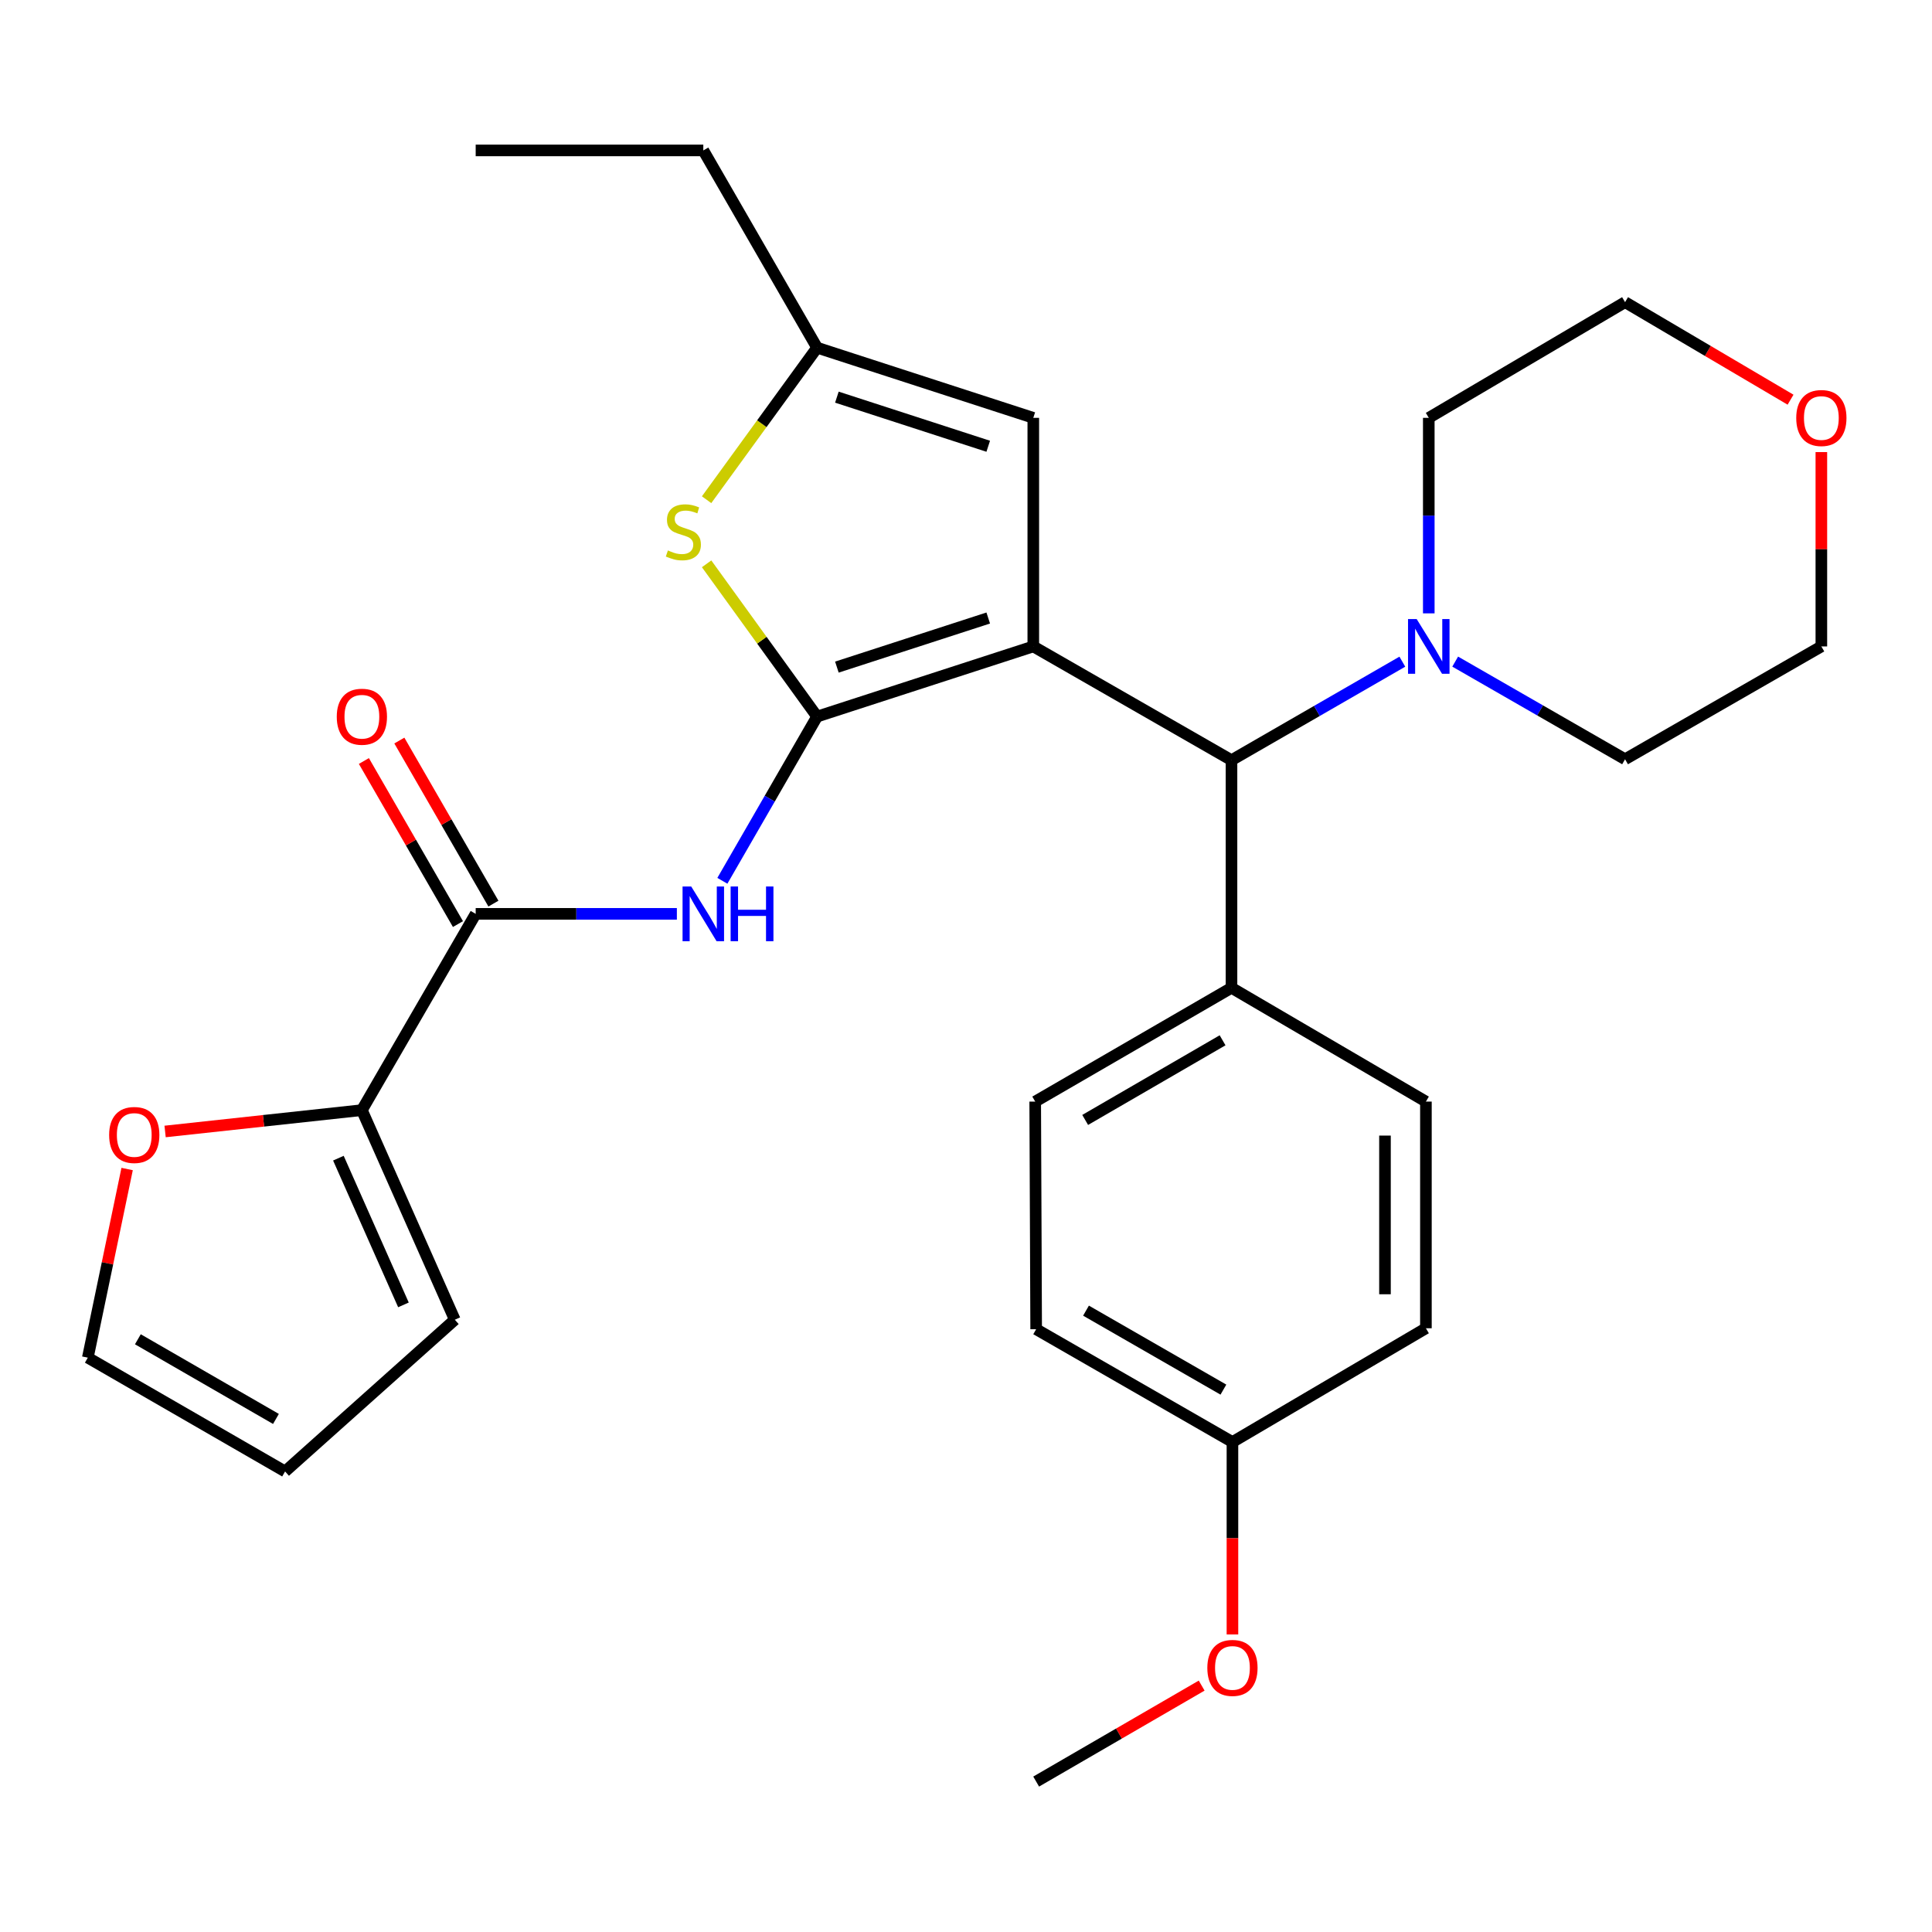 <?xml version='1.0' encoding='iso-8859-1'?>
<svg version='1.1' baseProfile='full'
              xmlns='http://www.w3.org/2000/svg'
                      xmlns:rdkit='http://www.rdkit.org/xml'
                      xmlns:xlink='http://www.w3.org/1999/xlink'
                  xml:space='preserve'
width='1000px' height='1000px' viewBox='0 0 1000 1000'>
<!-- END OF HEADER -->
<rect style='opacity:1.0;fill:#FFFFFF;stroke:none' width='1000' height='1000' x='0' y='0'> </rect>
<path class='bond-0' d='M 534.832,334.591 L 422.923,370.893' style='fill:none;fill-rule:evenodd;stroke:#000000;stroke-width:6px;stroke-linecap:butt;stroke-linejoin:miter;stroke-opacity:1' />
<path class='bond-0' d='M 511.508,319.882 L 433.171,345.293' style='fill:none;fill-rule:evenodd;stroke:#000000;stroke-width:6px;stroke-linecap:butt;stroke-linejoin:miter;stroke-opacity:1' />
<path class='bond-3' d='M 534.832,334.591 L 637.419,393.47' style='fill:none;fill-rule:evenodd;stroke:#000000;stroke-width:6px;stroke-linecap:butt;stroke-linejoin:miter;stroke-opacity:1' />
<path class='bond-4' d='M 534.832,334.591 L 534.832,216.278' style='fill:none;fill-rule:evenodd;stroke:#000000;stroke-width:6px;stroke-linecap:butt;stroke-linejoin:miter;stroke-opacity:1' />
<path class='bond-1' d='M 422.923,370.893 L 398.41,413.397' style='fill:none;fill-rule:evenodd;stroke:#000000;stroke-width:6px;stroke-linecap:butt;stroke-linejoin:miter;stroke-opacity:1' />
<path class='bond-1' d='M 398.41,413.397 L 373.897,455.902' style='fill:none;fill-rule:evenodd;stroke:#0000FF;stroke-width:6px;stroke-linecap:butt;stroke-linejoin:miter;stroke-opacity:1' />
<path class='bond-2' d='M 422.923,370.893 L 394.332,331.361' style='fill:none;fill-rule:evenodd;stroke:#000000;stroke-width:6px;stroke-linecap:butt;stroke-linejoin:miter;stroke-opacity:1' />
<path class='bond-2' d='M 394.332,331.361 L 365.741,291.83' style='fill:none;fill-rule:evenodd;stroke:#CCCC00;stroke-width:6px;stroke-linecap:butt;stroke-linejoin:miter;stroke-opacity:1' />
<path class='bond-5' d='M 350.346,473.009 L 298.28,473.009' style='fill:none;fill-rule:evenodd;stroke:#0000FF;stroke-width:6px;stroke-linecap:butt;stroke-linejoin:miter;stroke-opacity:1' />
<path class='bond-5' d='M 298.28,473.009 L 246.213,473.009' style='fill:none;fill-rule:evenodd;stroke:#000000;stroke-width:6px;stroke-linecap:butt;stroke-linejoin:miter;stroke-opacity:1' />
<path class='bond-29' d='M 365.731,258.651 L 394.327,219.307' style='fill:none;fill-rule:evenodd;stroke:#CCCC00;stroke-width:6px;stroke-linecap:butt;stroke-linejoin:miter;stroke-opacity:1' />
<path class='bond-29' d='M 394.327,219.307 L 422.923,179.963' style='fill:none;fill-rule:evenodd;stroke:#000000;stroke-width:6px;stroke-linecap:butt;stroke-linejoin:miter;stroke-opacity:1' />
<path class='bond-8' d='M 637.419,393.47 L 681.633,367.976' style='fill:none;fill-rule:evenodd;stroke:#000000;stroke-width:6px;stroke-linecap:butt;stroke-linejoin:miter;stroke-opacity:1' />
<path class='bond-8' d='M 681.633,367.976 L 725.847,342.482' style='fill:none;fill-rule:evenodd;stroke:#0000FF;stroke-width:6px;stroke-linecap:butt;stroke-linejoin:miter;stroke-opacity:1' />
<path class='bond-10' d='M 637.419,393.47 L 637.419,511.289' style='fill:none;fill-rule:evenodd;stroke:#000000;stroke-width:6px;stroke-linecap:butt;stroke-linejoin:miter;stroke-opacity:1' />
<path class='bond-6' d='M 534.832,216.278 L 422.923,179.963' style='fill:none;fill-rule:evenodd;stroke:#000000;stroke-width:6px;stroke-linecap:butt;stroke-linejoin:miter;stroke-opacity:1' />
<path class='bond-6' d='M 511.506,230.984 L 433.17,205.564' style='fill:none;fill-rule:evenodd;stroke:#000000;stroke-width:6px;stroke-linecap:butt;stroke-linejoin:miter;stroke-opacity:1' />
<path class='bond-7' d='M 246.213,473.009 L 187.31,574.606' style='fill:none;fill-rule:evenodd;stroke:#000000;stroke-width:6px;stroke-linecap:butt;stroke-linejoin:miter;stroke-opacity:1' />
<path class='bond-11' d='M 255.39,467.715 L 231.045,425.511' style='fill:none;fill-rule:evenodd;stroke:#000000;stroke-width:6px;stroke-linecap:butt;stroke-linejoin:miter;stroke-opacity:1' />
<path class='bond-11' d='M 231.045,425.511 L 206.701,383.307' style='fill:none;fill-rule:evenodd;stroke:#FF0000;stroke-width:6px;stroke-linecap:butt;stroke-linejoin:miter;stroke-opacity:1' />
<path class='bond-11' d='M 237.036,478.302 L 212.692,436.098' style='fill:none;fill-rule:evenodd;stroke:#000000;stroke-width:6px;stroke-linecap:butt;stroke-linejoin:miter;stroke-opacity:1' />
<path class='bond-11' d='M 212.692,436.098 L 188.347,393.894' style='fill:none;fill-rule:evenodd;stroke:#FF0000;stroke-width:6px;stroke-linecap:butt;stroke-linejoin:miter;stroke-opacity:1' />
<path class='bond-24' d='M 422.923,179.963 L 364.031,77.86' style='fill:none;fill-rule:evenodd;stroke:#000000;stroke-width:6px;stroke-linecap:butt;stroke-linejoin:miter;stroke-opacity:1' />
<path class='bond-9' d='M 187.31,574.606 L 136.382,580.127' style='fill:none;fill-rule:evenodd;stroke:#000000;stroke-width:6px;stroke-linecap:butt;stroke-linejoin:miter;stroke-opacity:1' />
<path class='bond-9' d='M 136.382,580.127 L 85.454,585.648' style='fill:none;fill-rule:evenodd;stroke:#FF0000;stroke-width:6px;stroke-linecap:butt;stroke-linejoin:miter;stroke-opacity:1' />
<path class='bond-12' d='M 187.31,574.606 L 235.407,683.09' style='fill:none;fill-rule:evenodd;stroke:#000000;stroke-width:6px;stroke-linecap:butt;stroke-linejoin:miter;stroke-opacity:1' />
<path class='bond-12' d='M 175.155,599.467 L 208.823,675.405' style='fill:none;fill-rule:evenodd;stroke:#000000;stroke-width:6px;stroke-linecap:butt;stroke-linejoin:miter;stroke-opacity:1' />
<path class='bond-21' d='M 739.534,317.473 L 739.534,266.875' style='fill:none;fill-rule:evenodd;stroke:#0000FF;stroke-width:6px;stroke-linecap:butt;stroke-linejoin:miter;stroke-opacity:1' />
<path class='bond-21' d='M 739.534,266.875 L 739.534,216.278' style='fill:none;fill-rule:evenodd;stroke:#000000;stroke-width:6px;stroke-linecap:butt;stroke-linejoin:miter;stroke-opacity:1' />
<path class='bond-22' d='M 753.204,342.448 L 797.168,367.718' style='fill:none;fill-rule:evenodd;stroke:#0000FF;stroke-width:6px;stroke-linecap:butt;stroke-linejoin:miter;stroke-opacity:1' />
<path class='bond-22' d='M 797.168,367.718 L 841.132,392.988' style='fill:none;fill-rule:evenodd;stroke:#000000;stroke-width:6px;stroke-linecap:butt;stroke-linejoin:miter;stroke-opacity:1' />
<path class='bond-13' d='M 65.802,605.084 L 55.628,653.904' style='fill:none;fill-rule:evenodd;stroke:#FF0000;stroke-width:6px;stroke-linecap:butt;stroke-linejoin:miter;stroke-opacity:1' />
<path class='bond-13' d='M 55.628,653.904 L 45.455,702.724' style='fill:none;fill-rule:evenodd;stroke:#000000;stroke-width:6px;stroke-linecap:butt;stroke-linejoin:miter;stroke-opacity:1' />
<path class='bond-16' d='M 637.419,511.289 L 535.821,570.18' style='fill:none;fill-rule:evenodd;stroke:#000000;stroke-width:6px;stroke-linecap:butt;stroke-linejoin:miter;stroke-opacity:1' />
<path class='bond-16' d='M 632.805,538.454 L 561.686,579.678' style='fill:none;fill-rule:evenodd;stroke:#000000;stroke-width:6px;stroke-linecap:butt;stroke-linejoin:miter;stroke-opacity:1' />
<path class='bond-17' d='M 637.419,511.289 L 738.051,570.18' style='fill:none;fill-rule:evenodd;stroke:#000000;stroke-width:6px;stroke-linecap:butt;stroke-linejoin:miter;stroke-opacity:1' />
<path class='bond-14' d='M 235.407,683.09 L 147.558,761.628' style='fill:none;fill-rule:evenodd;stroke:#000000;stroke-width:6px;stroke-linecap:butt;stroke-linejoin:miter;stroke-opacity:1' />
<path class='bond-32' d='M 45.455,702.724 L 147.558,761.628' style='fill:none;fill-rule:evenodd;stroke:#000000;stroke-width:6px;stroke-linecap:butt;stroke-linejoin:miter;stroke-opacity:1' />
<path class='bond-32' d='M 71.358,693.207 L 142.831,734.439' style='fill:none;fill-rule:evenodd;stroke:#000000;stroke-width:6px;stroke-linecap:butt;stroke-linejoin:miter;stroke-opacity:1' />
<path class='bond-15' d='M 942.729,233.996 L 942.729,284.293' style='fill:none;fill-rule:evenodd;stroke:#FF0000;stroke-width:6px;stroke-linecap:butt;stroke-linejoin:miter;stroke-opacity:1' />
<path class='bond-15' d='M 942.729,284.293 L 942.729,334.591' style='fill:none;fill-rule:evenodd;stroke:#000000;stroke-width:6px;stroke-linecap:butt;stroke-linejoin:miter;stroke-opacity:1' />
<path class='bond-31' d='M 926.781,206.878 L 883.956,181.638' style='fill:none;fill-rule:evenodd;stroke:#FF0000;stroke-width:6px;stroke-linecap:butt;stroke-linejoin:miter;stroke-opacity:1' />
<path class='bond-31' d='M 883.956,181.638 L 841.132,156.397' style='fill:none;fill-rule:evenodd;stroke:#000000;stroke-width:6px;stroke-linecap:butt;stroke-linejoin:miter;stroke-opacity:1' />
<path class='bond-20' d='M 535.821,570.18 L 536.315,687.999' style='fill:none;fill-rule:evenodd;stroke:#000000;stroke-width:6px;stroke-linecap:butt;stroke-linejoin:miter;stroke-opacity:1' />
<path class='bond-19' d='M 738.051,570.18 L 738.051,687.504' style='fill:none;fill-rule:evenodd;stroke:#000000;stroke-width:6px;stroke-linecap:butt;stroke-linejoin:miter;stroke-opacity:1' />
<path class='bond-19' d='M 716.863,587.779 L 716.863,669.906' style='fill:none;fill-rule:evenodd;stroke:#000000;stroke-width:6px;stroke-linecap:butt;stroke-linejoin:miter;stroke-opacity:1' />
<path class='bond-18' d='M 637.913,746.396 L 738.051,687.504' style='fill:none;fill-rule:evenodd;stroke:#000000;stroke-width:6px;stroke-linecap:butt;stroke-linejoin:miter;stroke-opacity:1' />
<path class='bond-23' d='M 637.913,746.396 L 637.913,796.19' style='fill:none;fill-rule:evenodd;stroke:#000000;stroke-width:6px;stroke-linecap:butt;stroke-linejoin:miter;stroke-opacity:1' />
<path class='bond-23' d='M 637.913,796.19 L 637.913,845.984' style='fill:none;fill-rule:evenodd;stroke:#FF0000;stroke-width:6px;stroke-linecap:butt;stroke-linejoin:miter;stroke-opacity:1' />
<path class='bond-30' d='M 637.913,746.396 L 536.315,687.999' style='fill:none;fill-rule:evenodd;stroke:#000000;stroke-width:6px;stroke-linecap:butt;stroke-linejoin:miter;stroke-opacity:1' />
<path class='bond-30' d='M 633.232,719.266 L 562.114,678.388' style='fill:none;fill-rule:evenodd;stroke:#000000;stroke-width:6px;stroke-linecap:butt;stroke-linejoin:miter;stroke-opacity:1' />
<path class='bond-25' d='M 739.534,216.278 L 841.132,156.397' style='fill:none;fill-rule:evenodd;stroke:#000000;stroke-width:6px;stroke-linecap:butt;stroke-linejoin:miter;stroke-opacity:1' />
<path class='bond-26' d='M 841.132,392.988 L 942.729,334.591' style='fill:none;fill-rule:evenodd;stroke:#000000;stroke-width:6px;stroke-linecap:butt;stroke-linejoin:miter;stroke-opacity:1' />
<path class='bond-27' d='M 621.977,872.466 L 579.146,897.303' style='fill:none;fill-rule:evenodd;stroke:#FF0000;stroke-width:6px;stroke-linecap:butt;stroke-linejoin:miter;stroke-opacity:1' />
<path class='bond-27' d='M 579.146,897.303 L 536.315,922.14' style='fill:none;fill-rule:evenodd;stroke:#000000;stroke-width:6px;stroke-linecap:butt;stroke-linejoin:miter;stroke-opacity:1' />
<path class='bond-28' d='M 364.031,77.86 L 246.213,77.86' style='fill:none;fill-rule:evenodd;stroke:#000000;stroke-width:6px;stroke-linecap:butt;stroke-linejoin:miter;stroke-opacity:1' />
<path  class='atom-2' d='M 357.771 458.849
L 367.051 473.849
Q 367.971 475.329, 369.451 478.009
Q 370.931 480.689, 371.011 480.849
L 371.011 458.849
L 374.771 458.849
L 374.771 487.169
L 370.891 487.169
L 360.931 470.769
Q 359.771 468.849, 358.531 466.649
Q 357.331 464.449, 356.971 463.769
L 356.971 487.169
L 353.291 487.169
L 353.291 458.849
L 357.771 458.849
' fill='#0000FF'/>
<path  class='atom-2' d='M 378.171 458.849
L 382.011 458.849
L 382.011 470.889
L 396.491 470.889
L 396.491 458.849
L 400.331 458.849
L 400.331 487.169
L 396.491 487.169
L 396.491 474.089
L 382.011 474.089
L 382.011 487.169
L 378.171 487.169
L 378.171 458.849
' fill='#0000FF'/>
<path  class='atom-3' d='M 345.708 284.913
Q 346.028 285.033, 347.348 285.593
Q 348.668 286.153, 350.108 286.513
Q 351.588 286.833, 353.028 286.833
Q 355.708 286.833, 357.268 285.553
Q 358.828 284.233, 358.828 281.953
Q 358.828 280.393, 358.028 279.433
Q 357.268 278.473, 356.068 277.953
Q 354.868 277.433, 352.868 276.833
Q 350.348 276.073, 348.828 275.353
Q 347.348 274.633, 346.268 273.113
Q 345.228 271.593, 345.228 269.033
Q 345.228 265.473, 347.628 263.273
Q 350.068 261.073, 354.868 261.073
Q 358.148 261.073, 361.868 262.633
L 360.948 265.713
Q 357.548 264.313, 354.988 264.313
Q 352.228 264.313, 350.708 265.473
Q 349.188 266.593, 349.228 268.553
Q 349.228 270.073, 349.988 270.993
Q 350.788 271.913, 351.908 272.433
Q 353.068 272.953, 354.988 273.553
Q 357.548 274.353, 359.068 275.153
Q 360.588 275.953, 361.668 277.593
Q 362.788 279.193, 362.788 281.953
Q 362.788 285.873, 360.148 287.993
Q 357.548 290.073, 353.188 290.073
Q 350.668 290.073, 348.748 289.513
Q 346.868 288.993, 344.628 288.073
L 345.708 284.913
' fill='#CCCC00'/>
<path  class='atom-9' d='M 733.274 320.431
L 742.554 335.431
Q 743.474 336.911, 744.954 339.591
Q 746.434 342.271, 746.514 342.431
L 746.514 320.431
L 750.274 320.431
L 750.274 348.751
L 746.394 348.751
L 736.434 332.351
Q 735.274 330.431, 734.034 328.231
Q 732.834 326.031, 732.474 325.351
L 732.474 348.751
L 728.794 348.751
L 728.794 320.431
L 733.274 320.431
' fill='#0000FF'/>
<path  class='atom-10' d='M 56.491 587.458
Q 56.491 580.658, 59.851 576.858
Q 63.211 573.058, 69.491 573.058
Q 75.771 573.058, 79.131 576.858
Q 82.491 580.658, 82.491 587.458
Q 82.491 594.338, 79.091 598.258
Q 75.691 602.138, 69.491 602.138
Q 63.251 602.138, 59.851 598.258
Q 56.491 594.378, 56.491 587.458
M 69.491 598.938
Q 73.811 598.938, 76.131 596.058
Q 78.491 593.138, 78.491 587.458
Q 78.491 581.898, 76.131 579.098
Q 73.811 576.258, 69.491 576.258
Q 65.171 576.258, 62.811 579.058
Q 60.491 581.858, 60.491 587.458
Q 60.491 593.178, 62.811 596.058
Q 65.171 598.938, 69.491 598.938
' fill='#FF0000'/>
<path  class='atom-12' d='M 174.31 370.973
Q 174.31 364.173, 177.67 360.373
Q 181.03 356.573, 187.31 356.573
Q 193.59 356.573, 196.95 360.373
Q 200.31 364.173, 200.31 370.973
Q 200.31 377.853, 196.91 381.773
Q 193.51 385.653, 187.31 385.653
Q 181.07 385.653, 177.67 381.773
Q 174.31 377.893, 174.31 370.973
M 187.31 382.453
Q 191.63 382.453, 193.95 379.573
Q 196.31 376.653, 196.31 370.973
Q 196.31 365.413, 193.95 362.613
Q 191.63 359.773, 187.31 359.773
Q 182.99 359.773, 180.63 362.573
Q 178.31 365.373, 178.31 370.973
Q 178.31 376.693, 180.63 379.573
Q 182.99 382.453, 187.31 382.453
' fill='#FF0000'/>
<path  class='atom-16' d='M 929.729 216.358
Q 929.729 209.558, 933.089 205.758
Q 936.449 201.958, 942.729 201.958
Q 949.009 201.958, 952.369 205.758
Q 955.729 209.558, 955.729 216.358
Q 955.729 223.238, 952.329 227.158
Q 948.929 231.038, 942.729 231.038
Q 936.489 231.038, 933.089 227.158
Q 929.729 223.278, 929.729 216.358
M 942.729 227.838
Q 947.049 227.838, 949.369 224.958
Q 951.729 222.038, 951.729 216.358
Q 951.729 210.798, 949.369 207.998
Q 947.049 205.158, 942.729 205.158
Q 938.409 205.158, 936.049 207.958
Q 933.729 210.758, 933.729 216.358
Q 933.729 222.078, 936.049 224.958
Q 938.409 227.838, 942.729 227.838
' fill='#FF0000'/>
<path  class='atom-24' d='M 624.913 863.305
Q 624.913 856.505, 628.273 852.705
Q 631.633 848.905, 637.913 848.905
Q 644.193 848.905, 647.553 852.705
Q 650.913 856.505, 650.913 863.305
Q 650.913 870.185, 647.513 874.105
Q 644.113 877.985, 637.913 877.985
Q 631.673 877.985, 628.273 874.105
Q 624.913 870.225, 624.913 863.305
M 637.913 874.785
Q 642.233 874.785, 644.553 871.905
Q 646.913 868.985, 646.913 863.305
Q 646.913 857.745, 644.553 854.945
Q 642.233 852.105, 637.913 852.105
Q 633.593 852.105, 631.233 854.905
Q 628.913 857.705, 628.913 863.305
Q 628.913 869.025, 631.233 871.905
Q 633.593 874.785, 637.913 874.785
' fill='#FF0000'/>
</svg>
